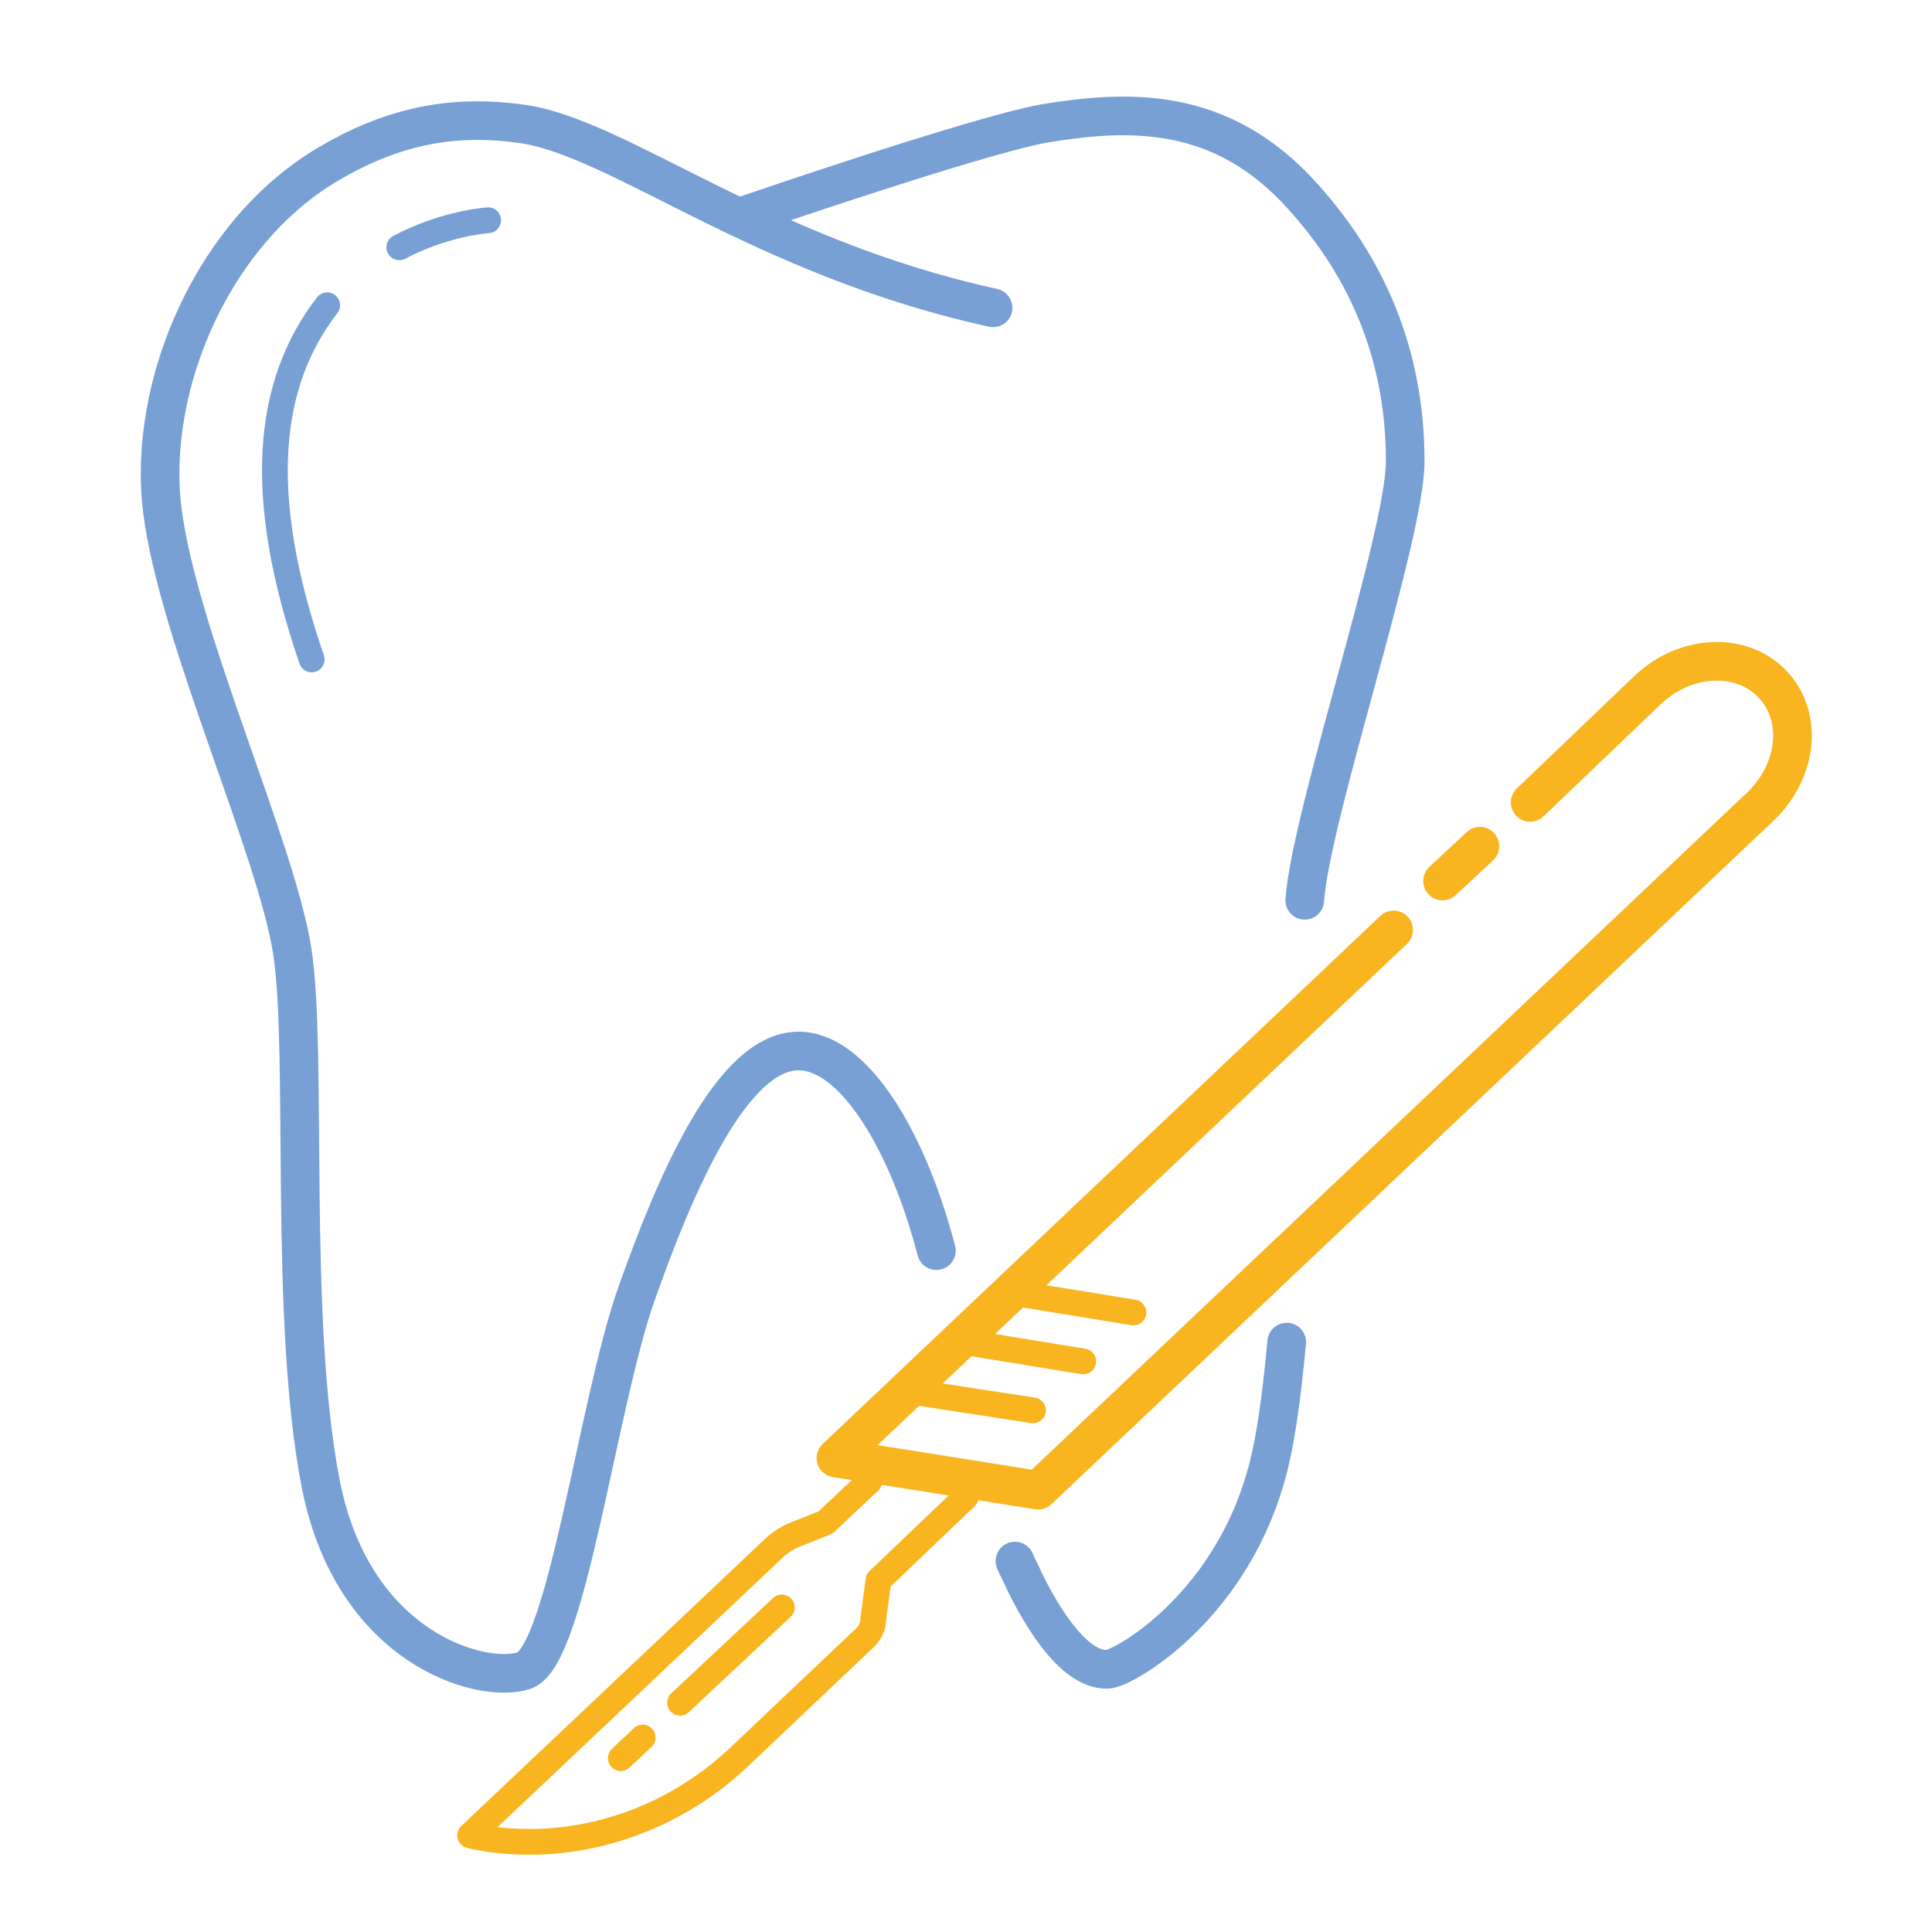 <?xml version="1.0" encoding="utf-8"?>
<!-- Generator: Adobe Illustrator 24.1.2, SVG Export Plug-In . SVG Version: 6.00 Build 0)  -->
<svg version="1.1" id="Layer_1" xmlns="http://www.w3.org/2000/svg" xmlns:xlink="http://www.w3.org/1999/xlink" x="0px" y="0px"
	 viewBox="0 0 150 150" style="enable-background:new 0 0 150 150;" xml:space="preserve">
<style type="text/css">
	.st0{fill:none;stroke:#F9B520;stroke-width:3;stroke-linecap:round;stroke-linejoin:round;stroke-miterlimit:10;}
	.st1{fill:none;stroke:#F9B520;stroke-width:2;stroke-linecap:round;stroke-linejoin:round;stroke-miterlimit:10;}
	.st2{fill:none;stroke:#79A0D5;stroke-width:3;stroke-linecap:round;stroke-linejoin:round;stroke-miterlimit:10;}
	.st3{fill:none;stroke:#79A0D5;stroke-width:2;stroke-linecap:round;stroke-linejoin:round;stroke-miterlimit:10;}
</style>
<g>
	<g>
		<g>
			<path class="st0" d="M108.2,72.2l-43.3,41l15.7,2.5l56.1-53.1c2.9-2.8,3.3-7,0.9-9.5l0,0c-2.4-2.5-6.7-2.3-9.6,0.4l-9.2,8.8"/>
			<line class="st0" x1="114.9" y1="65.7" x2="112" y2="68.4"/>
			<path class="st1" d="M67.5,115l-3.4,3.2l-2.5,1c-0.5,0.2-0.9,0.5-1.3,0.8l-23.8,22.5l0.4,0.1c7.2,1.4,14.9-0.9,20.5-6.2l9.6-9.1
				c0.5-0.4,0.8-1,0.8-1.6l0.4-3l6.8-6.5"/>
			<line class="st1" x1="71.1" y1="108.1" x2="80.2" y2="109.5"/>
			<line class="st1" x1="74.9" y1="104.2" x2="84.1" y2="105.7"/>
			<line class="st1" x1="78.8" y1="100.4" x2="88" y2="101.9"/>
		</g>
		<line class="st1" x1="52.8" y1="132.2" x2="60.7" y2="124.8"/>
		<line class="st1" x1="48.2" y1="136.5" x2="49.9" y2="134.9"/>
	</g>
	<path class="st2" d="M72.7,97.1c-2.3-8.8-6.5-15.5-10.7-15.5c-5.2,0-9.6,10.4-12.6,18.9s-5.4,28.1-8.7,29.2s-13.3-1.7-15.8-14.5
		s-1-33.4-2.2-41.3c-1.2-7.9-8.9-24.6-10.1-34.3s4-21.9,13.3-27.1C31.3,9.4,36,9,40.4,9.6c7.6,1,18.5,10.3,36.7,14.3"/>
	<path class="st2" d="M99.9,104.2c-0.4,4.3-0.9,8.1-1.7,10.7c-3,10.2-11.1,14.7-12.2,14.7c-2,0.1-4.3-2.4-6.5-6.9
		c-0.2-0.5-0.5-1-0.7-1.5"/>
	<path class="st2" d="M57.6,16.8c0,0,18-6.2,23.4-7.2c6.6-1.1,13.8-1.4,20.1,5.6c5,5.5,8,12.3,8,20.6c0,5.9-7.3,27.3-7.8,34.1"/>
	<path class="st3" d="M25.4,23.7c-4.7,6.1-5.6,14.7-1.2,27.5"/>
	<path class="st3" d="M37.9,17.1c0,0-3.3,0.2-6.9,2.1"/>
</g>
</svg>
